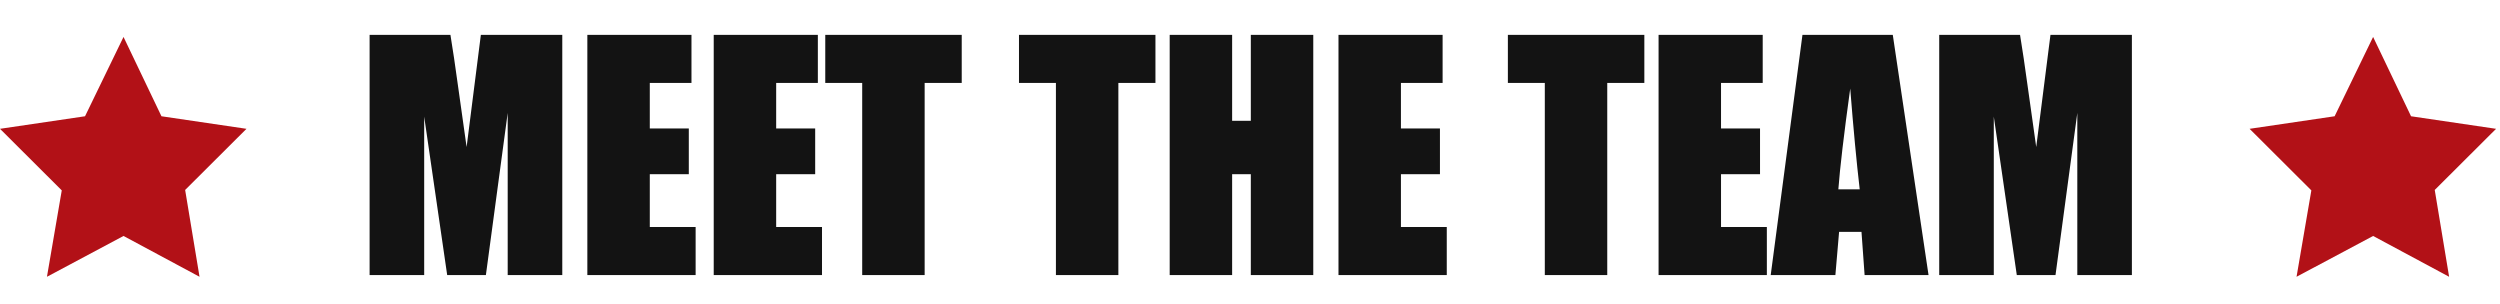 <svg width="609" height="74" viewBox="0 0 609 74" fill="none" xmlns="http://www.w3.org/2000/svg">
<path d="M587.331 28.321L608.044 31.378L593.101 46.273L596.605 67.421L578.09 57.479L559.439 67.421L563.045 46.378L548 31.378L568.713 28.321L578.09 9L587.331 28.321Z" fill="#B21117"/>
<path d="M39.331 28.321L60.044 31.378L45.101 46.273L48.605 67.421L30.09 57.479L11.438 67.421L15.045 46.378L0 31.378L20.713 28.321L30.09 9L39.331 28.321Z" fill="#B21117"/>
<path d="M136.972 8.501V67H123.675V27.507L118.363 67H108.933L103.332 28.41V67H90.035V8.501H109.728C110.306 12.018 110.92 16.161 111.57 20.931L113.666 35.817L117.135 8.501H136.972ZM143.078 8.501H168.443V20.208H158.29V31.301H167.793V42.43H158.29V55.293H169.455V67H143.078V8.501ZM173.863 8.501H199.229V20.208H189.075V31.301H198.578V42.43H189.075V55.293H200.24V67H173.863V8.501ZM234.277 8.501V20.208H225.244V67H210.032V20.208H201.035V8.501H234.277ZM281.467 8.501V20.208H272.434V67H257.222V20.208H248.225V8.501H281.467ZM319.912 8.501V67H304.7V42.43H300.147V67H284.936V8.501H300.147V29.422H304.7V8.501H319.912ZM326.055 8.501H351.42V20.208H341.267V31.301H350.77V42.43H341.267V55.293H352.432V67H326.055V8.501ZM400.561 8.501V20.208H391.527V67H376.315V20.208H367.318V8.501H400.561ZM404.029 8.501H429.395V20.208H419.241V31.301H428.744V42.43H419.241V55.293H430.406V67H404.029V8.501ZM461.083 8.501L469.791 67H454.218L453.459 56.485H448.003L447.1 67H431.346L439.078 8.501H461.083ZM453.025 46.115C452.255 39.491 451.484 31.313 450.713 21.581C449.171 32.758 448.208 40.936 447.822 46.115H453.025ZM519.329 8.501V67H506.032V27.507L500.721 67H491.29L485.689 28.41V67H472.393V8.501H492.085C492.663 12.018 493.277 16.161 493.928 20.931L496.023 35.817L499.492 8.501H519.329Z" fill="#131313"/>
</svg>
